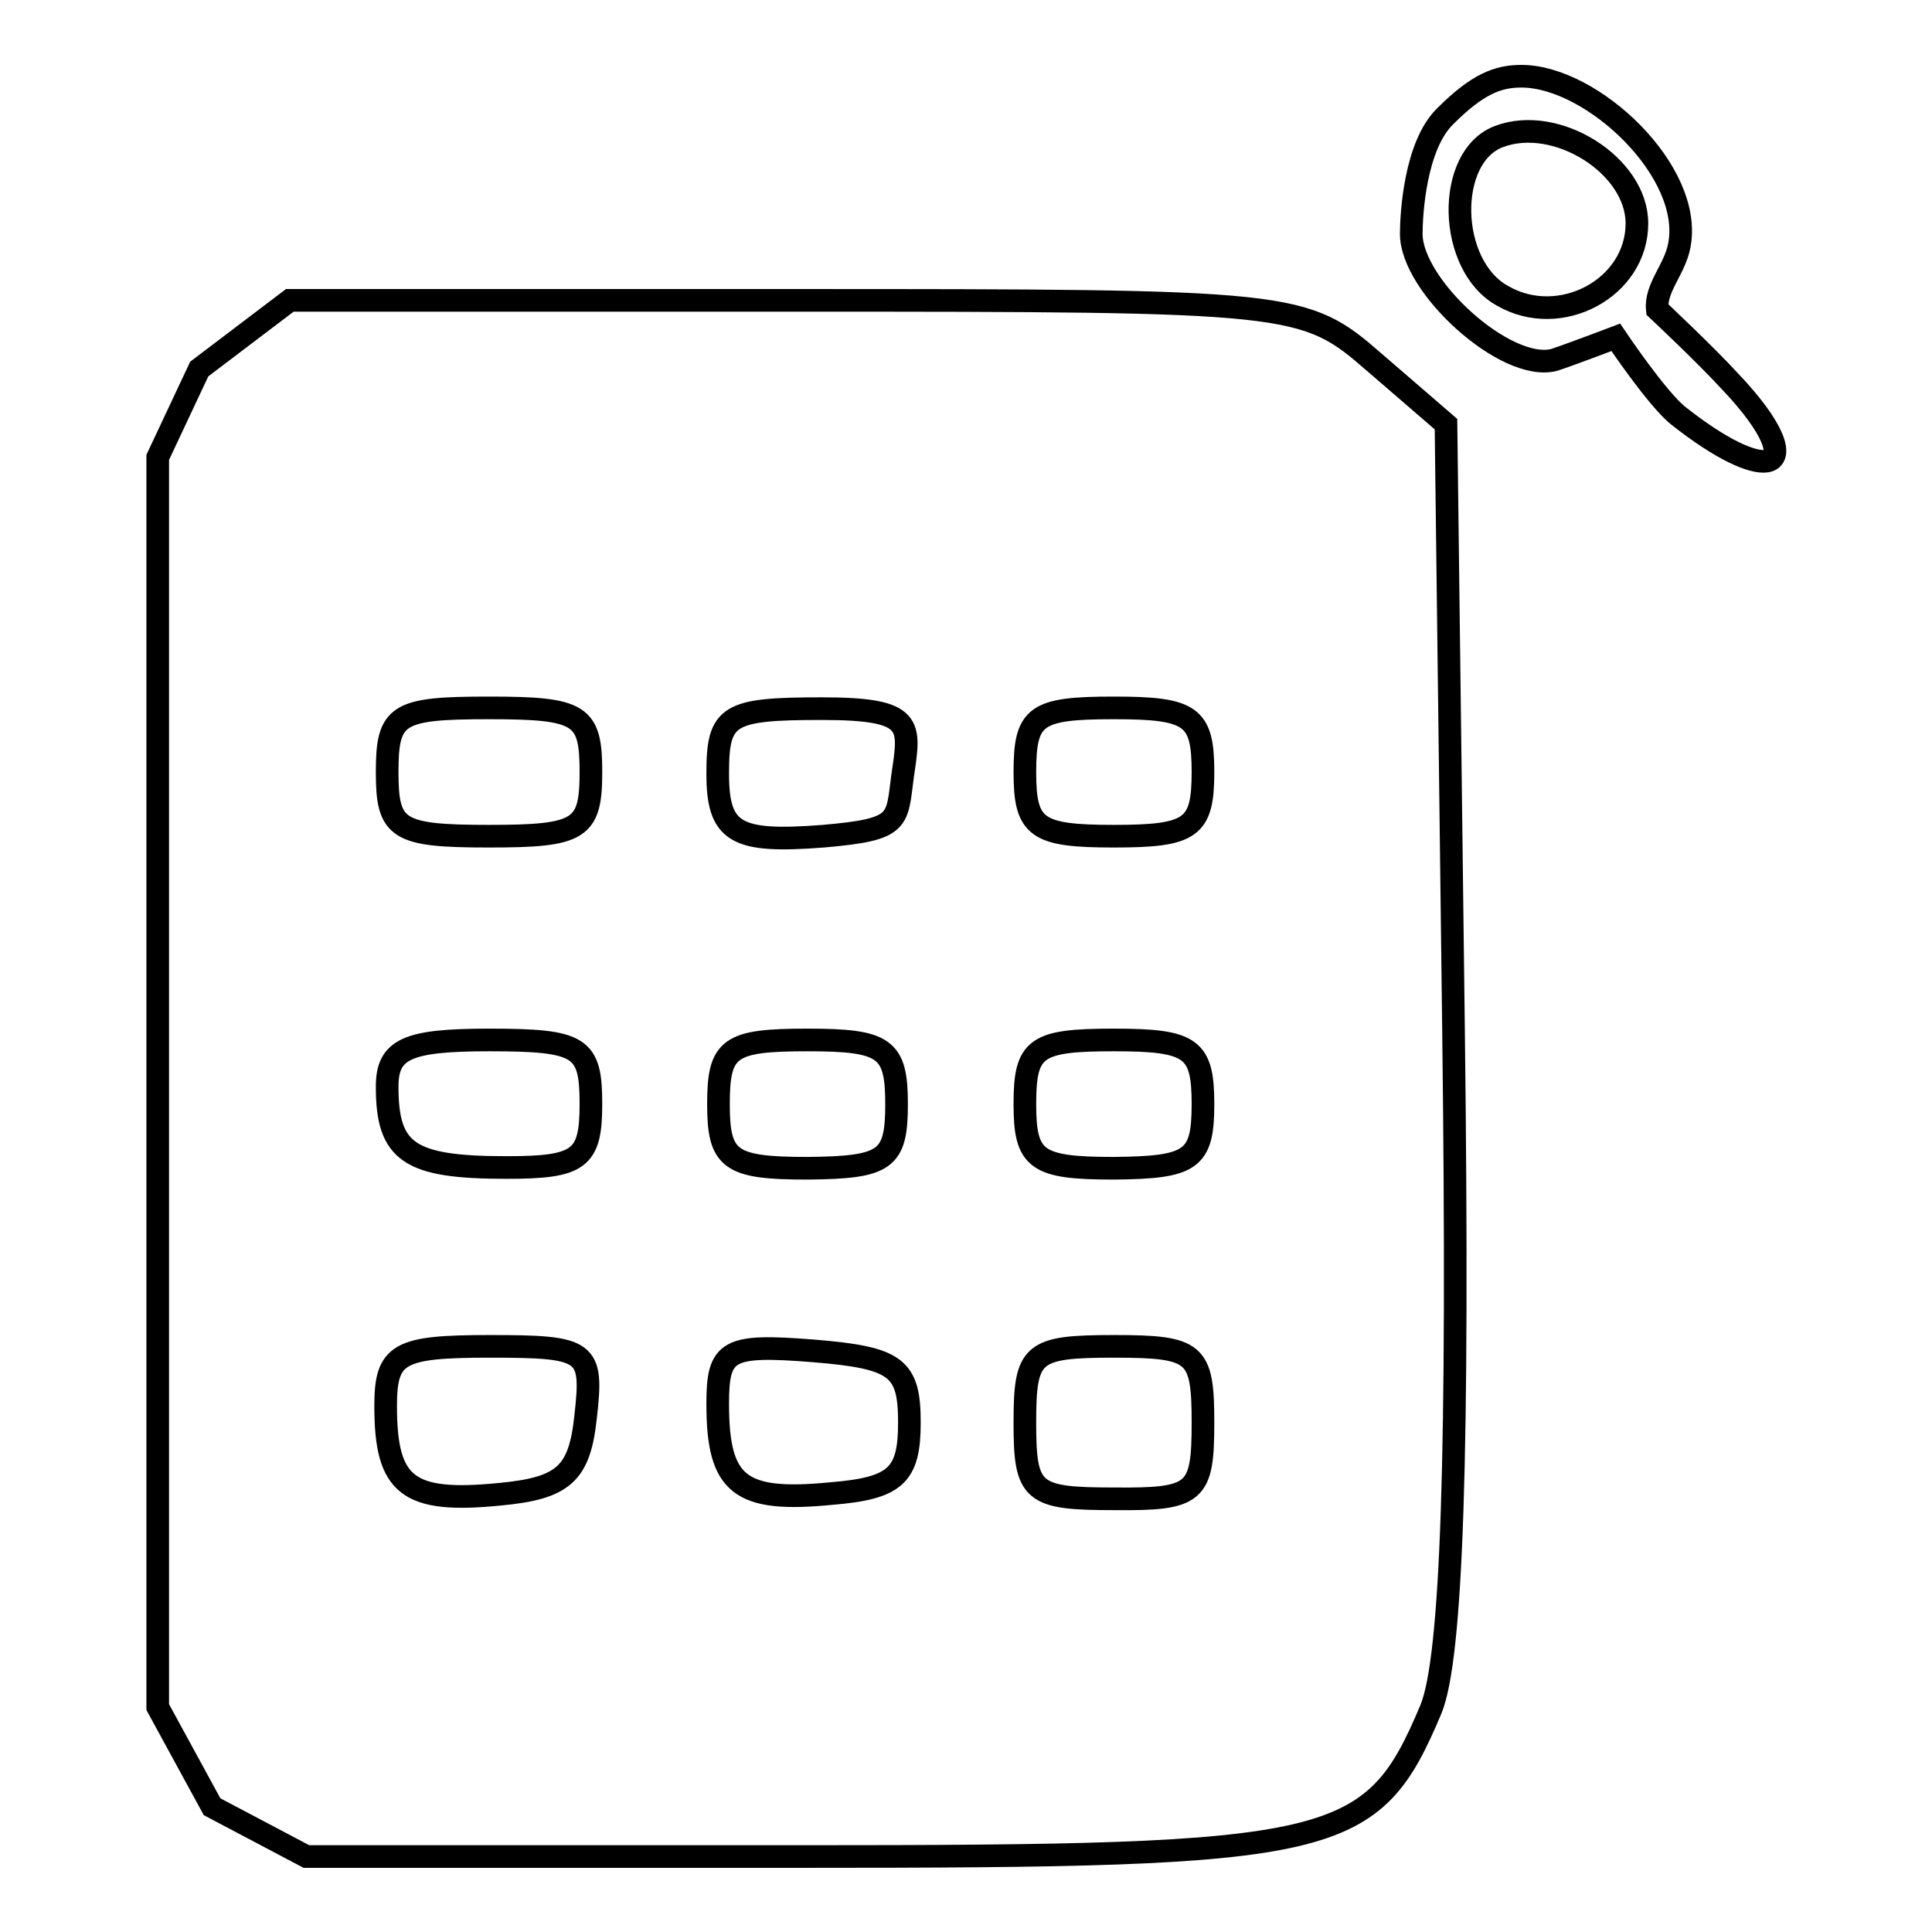 <?xml version="1.0" encoding="utf-8"?>
<!-- Svg Vector Icons : http://www.onlinewebfonts.com/icon -->
<!DOCTYPE svg PUBLIC "-//W3C//DTD SVG 1.1//EN" "http://www.w3.org/Graphics/SVG/1.1/DTD/svg11.dtd">
<svg version="1.1" xmlns="http://www.w3.org/2000/svg" xmlns:xlink="http://www.w3.org/1999/xlink" x="0px" y="0px" viewBox="0 0 256 256" enable-background="new 0 0 256 256" xml:space="preserve">
<g><g><path stroke-width="3" fill-opacity="0" stroke="#000000"  d="M28.1,239.4l-7.2-13.2v-82.8V60.6l5.5-11.7l12-9.1h67.1c66.1,0,67.3,0.1,76.6,8.2l9.5,8.2l1,80.3c0.7,56.5-0.2,83.2-3,90C181.8,245,177.4,246,106,246H40.6L28.1,239.4z M77.6,187.7c1-8.8,0.3-9.3-12.7-9.3c-12.1,0-13.8,0.9-13.8,7.9c0,10.6,2.9,12.9,15.1,11.7C74.7,197.2,76.8,195.3,77.6,187.7L77.6,187.7z M120.5,188.5c0-7.3-1.7-8.6-12.7-9.5c-11.4-0.9-12.7-0.2-12.7,7c0,10.8,2.9,13.1,15.1,11.9C118.7,197.2,120.5,195.5,120.5,188.5L120.5,188.5z M159.4,188.5c0-9.3-0.9-10.1-11.8-10.1c-10.9,0-11.8,0.8-11.8,10.1c0,9.3,0.9,10.1,11.8,10.1C158.5,198.7,159.4,197.9,159.4,188.5z M78.3,146.3c0-7.6-1.3-8.5-13.5-8.5c-10.9,0-13.5,1.2-13.5,6.2c0,8.7,2.9,10.7,15.8,10.7C76.8,154.7,78.3,153.6,78.3,146.3z M118.8,146.3c0-7.4-1.5-8.5-11.8-8.5c-10.4,0-11.8,1-11.8,8.5c0,7.4,1.5,8.5,11.8,8.5C117.4,154.7,118.8,153.7,118.8,146.3z M159.4,146.3c0-7.4-1.5-8.5-11.8-8.5c-10.4,0-11.8,1-11.8,8.5c0,7.4,1.5,8.5,11.8,8.5C157.9,154.7,159.4,153.7,159.4,146.3z M78.3,102.3c0-7.6-1.3-8.5-13.5-8.5c-12.2,0-13.5,0.8-13.5,8.5c0,7.6,1.3,8.5,13.5,8.5C76.9,110.8,78.3,109.9,78.3,102.3z M119.6,102.8c1-6.8,1.6-8.9-10.7-8.9c-12.5,0-13.8,0.8-13.8,8.6c0,7.9,2.4,9.2,14,8.3C119.4,109.9,118.8,108.9,119.6,102.8L119.6,102.8z M159.4,102.3c0-7.4-1.5-8.5-11.8-8.5c-10.4,0-11.8,1-11.8,8.5c0,7.4,1.5,8.5,11.8,8.5C157.9,110.8,159.4,109.7,159.4,102.3z M222.4,55.1c-2.8-2.2-8.3-10.4-8.3-10.4s-6.6,2.5-8.2,3C199.5,49.3,187,37.9,187,31c0-2.6,0.5-11.7,4.5-15.6c4.3-4.3,7-5.3,10.1-5.3c9.4,0,22.9,12.7,20.9,22.5c-0.6,3.1-3.2,5.6-2.9,8.4c0,0,6.4,6,9.6,9.5c6,6.3,7.2,10.2,4.9,10.6C232.2,61.4,228.1,59.6,222.4,55.1L222.4,55.1z M216.9,29.6c0-7.7-10.7-14.4-18.3-11.5c-7.1,2.7-6.8,17.1,0.5,21.1C206.7,43.6,216.9,38.2,216.9,29.6z"/></g></g>
</svg>